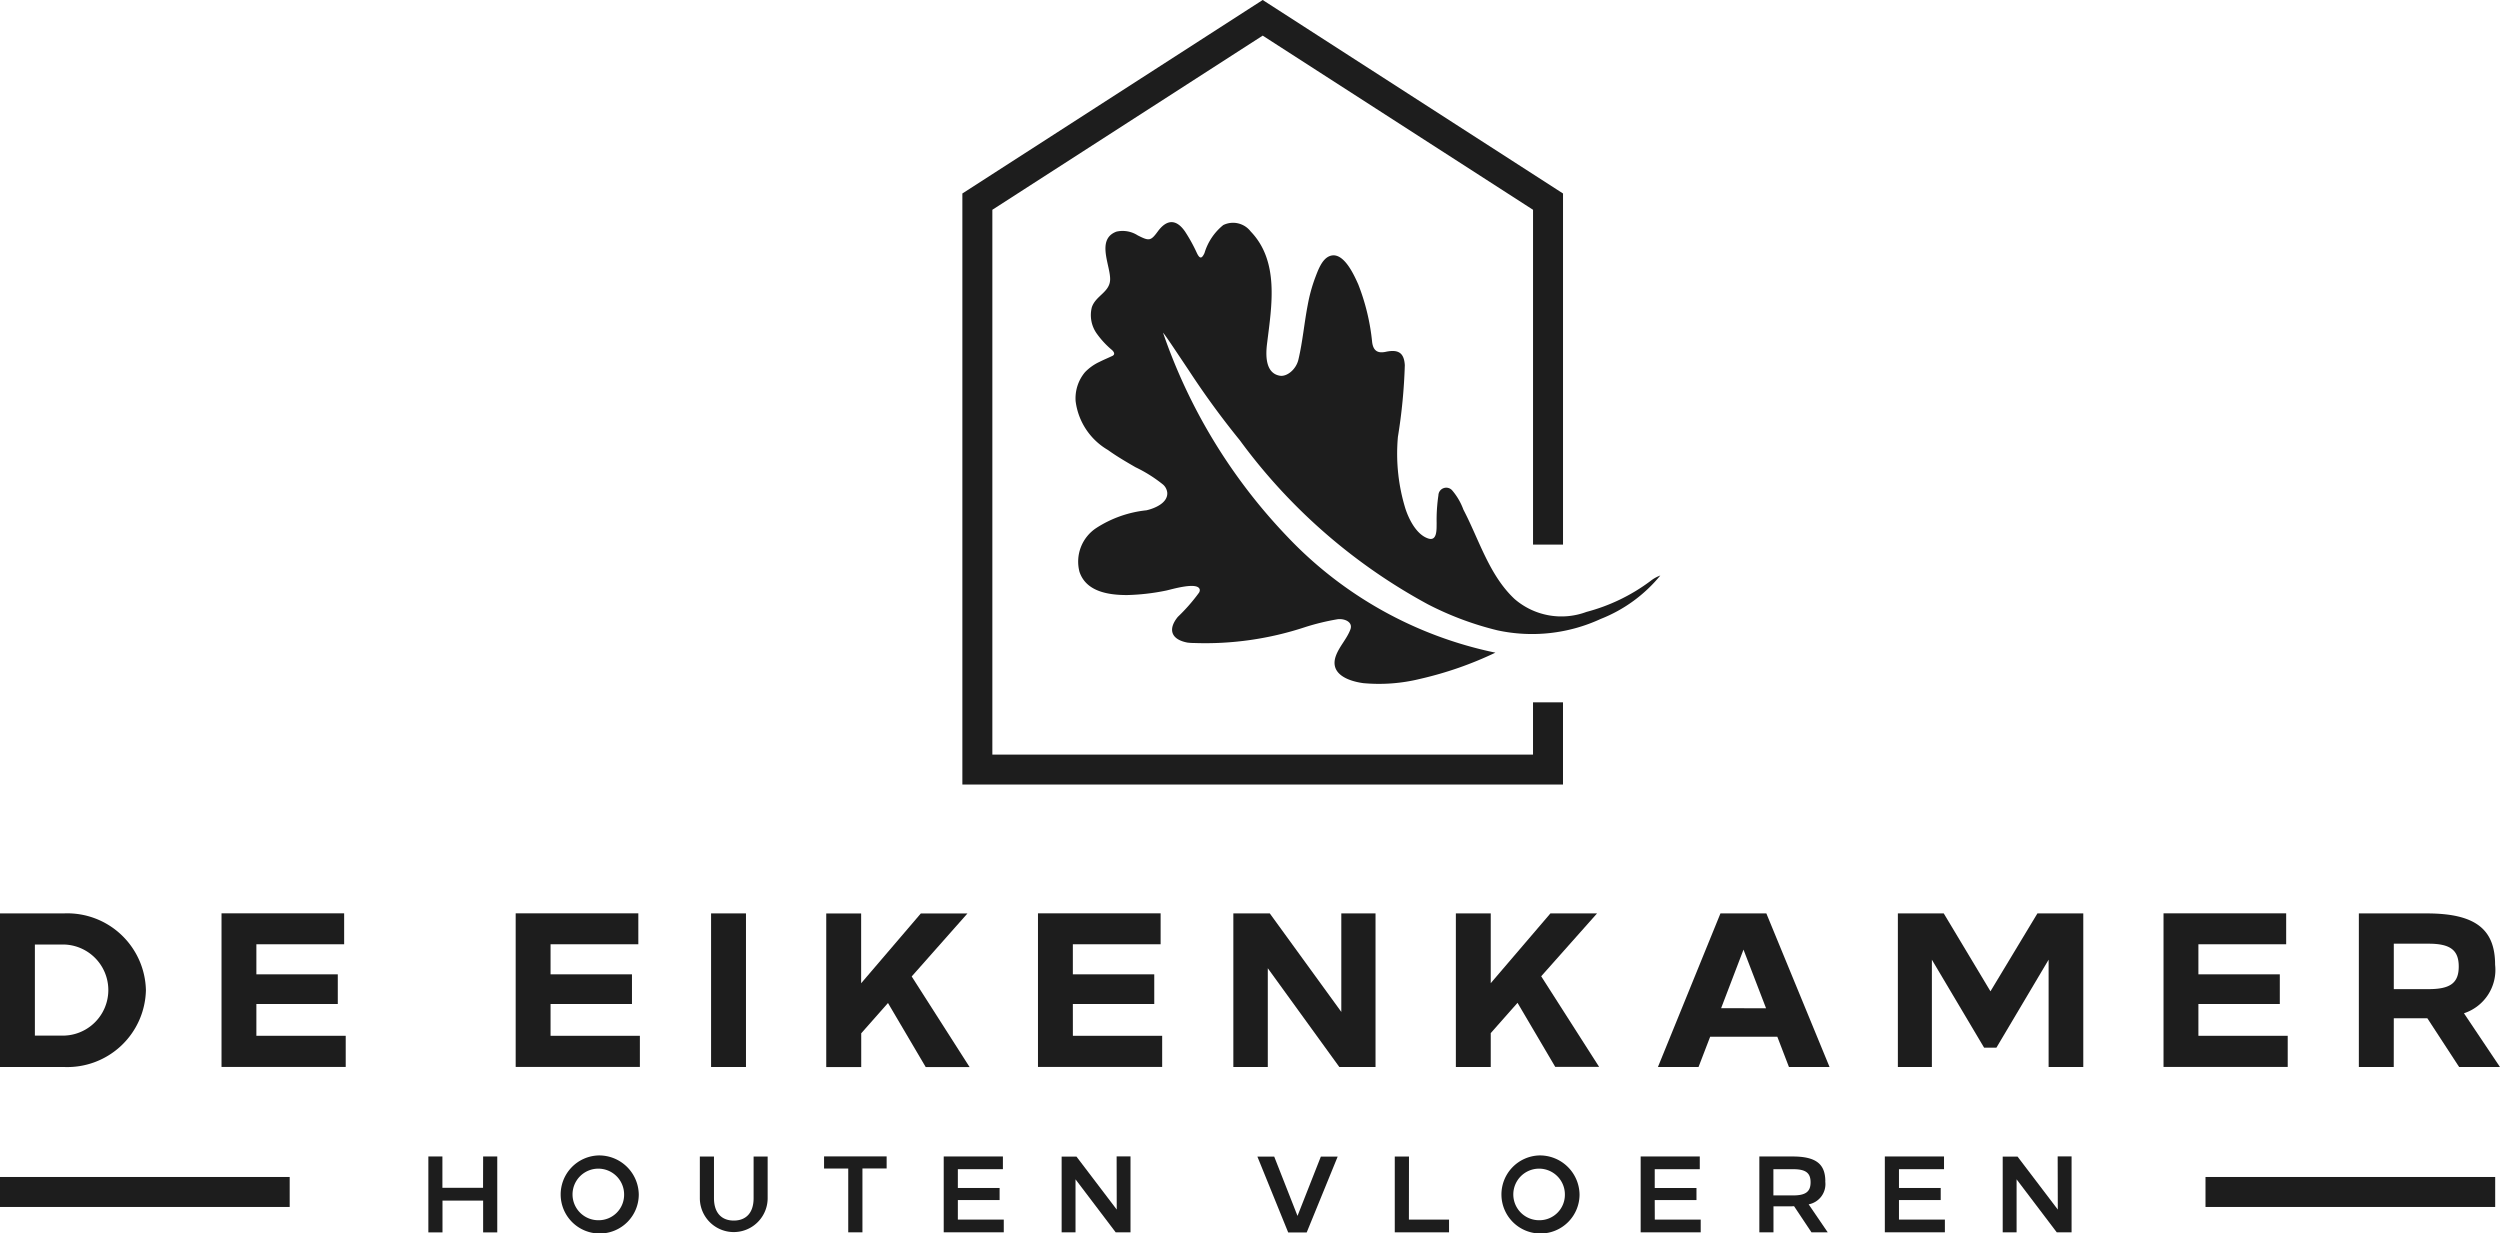 <?xml version="1.0" encoding="UTF-8"?> <svg xmlns="http://www.w3.org/2000/svg" xmlns:xlink="http://www.w3.org/1999/xlink" width="117.98" height="58.211" viewBox="0 0 117.98 58.211"><defs><clipPath id="a"><rect width="117.98" height="58.211" fill="#1d1d1d"></rect></clipPath></defs><g clip-path="url(#a)"><path d="M189.058,50.031a1.611,1.611,0,0,0-.469.263,8.748,8.748,0,0,1-3.019,1.456,3.378,3.378,0,0,1-3.389-.609c-1.2-1.122-1.673-2.8-2.416-4.218a2.961,2.961,0,0,0-.527-.906.371.371,0,0,0-.653.232,7.979,7.979,0,0,0-.083,1.319c-.006.251.037.854-.389.719-.555-.176-.914-.892-1.083-1.405a8.824,8.824,0,0,1-.356-3.394A25.718,25.718,0,0,0,177,40.105c-.035-.591-.312-.755-.9-.63-.379.08-.585-.045-.641-.449a10.207,10.207,0,0,0-.657-2.736c-.2-.445-.72-1.623-1.383-1.318-.345.158-.524.681-.65,1.008a7.518,7.518,0,0,0-.349,1.275c-.167.86-.24,1.736-.442,2.59-.112.472-.549.814-.876.758-.7-.121-.67-1-.6-1.54.216-1.758.585-3.855-.777-5.269a1.049,1.049,0,0,0-1.294-.3,2.694,2.694,0,0,0-.885,1.321c-.123.265-.218.291-.358,0a7.6,7.6,0,0,0-.557-1.012c-.412-.6-.863-.59-1.287-.011-.336.46-.411.461-.952.186a1.317,1.317,0,0,0-1-.175c-.981.364-.266,1.623-.3,2.282-.028.58-.677.741-.861,1.284a1.5,1.5,0,0,0,.242,1.261,4.15,4.15,0,0,0,.711.763c.062.058.129.147.084.22a.192.192,0,0,1-.087.064c-.195.092-.4.176-.588.272a2.28,2.28,0,0,0-.689.491,1.92,1.92,0,0,0-.439,1.367,3.115,3.115,0,0,0,1.523,2.3c.415.3.857.556,1.3.813a6.6,6.6,0,0,1,1.309.825.6.6,0,0,1,.193.38c.028.487-.6.742-.984.829a5.381,5.381,0,0,0-2.38.845,1.9,1.9,0,0,0-.78,2.055c.314.947,1.379,1.1,2.247,1.1a10.266,10.266,0,0,0,1.832-.21c.214-.039,1.55-.457,1.6-.031a.23.23,0,0,1-.041.134,8.389,8.389,0,0,1-.993,1.133c-.493.6-.308,1.075.451,1.217a2.608,2.608,0,0,0,.326.02,14.993,14.993,0,0,0,5.227-.75,11.12,11.12,0,0,1,1.528-.371c.3-.044.748.112.607.486-.165.437-.506.78-.673,1.214-.342.888.587,1.22,1.282,1.315a8.126,8.126,0,0,0,2.711-.208,17,17,0,0,0,3.525-1.231,18.773,18.773,0,0,1-9.821-5.476,26.236,26.236,0,0,1-5.865-9.625c.11.115.584.836,1.224,1.79a39.113,39.113,0,0,0,2.4,3.287,26.838,26.838,0,0,0,8.875,7.742,14.74,14.74,0,0,0,3.281,1.228,7.72,7.72,0,0,0,4.873-.536,6.9,6.9,0,0,0,2.818-2.053" transform="translate(-110.704 -22.872)" fill="#1d1d1d"></path><path d="M66.881,175.1H64.963v-1.478H64.3v3.581h.667v-1.5h1.918v1.5h.667v-3.581h-.667Z" transform="translate(-44.085 -119.045)" fill="#1d1d1d"></path><path d="M85.707,173.461a1.843,1.843,0,1,0,1.9,1.842,1.872,1.872,0,0,0-1.9-1.842m0,3.058a1.217,1.217,0,1,1,1.208-1.216,1.2,1.2,0,0,1-1.208,1.216" transform="translate(-57.462 -118.934)" fill="#1d1d1d"></path><path d="M107.6,175.589c0,.713-.376,1.057-.935,1.057s-.934-.345-.935-1.057v-1.965h-.667v1.965a1.6,1.6,0,1,0,3.2,0v-1.965H107.6Z" transform="translate(-72.036 -119.045)" fill="#1d1d1d"></path><path d="M123.713,174.192h1.141V177.2h.67v-3.012h1.142v-.569h-2.953Z" transform="translate(-84.824 -119.045)" fill="#1d1d1d"></path><path d="M142.344,175.678h1.97v-.57h-1.97v-.887h2.126v-.6h-2.793V177.2h2.834v-.6h-2.167Z" transform="translate(-97.141 -119.045)" fill="#1d1d1d"></path><path d="M161.986,176.127l-1.9-2.5h-.7V177.2h.655v-2.5l1.895,2.5h.7v-3.581h-.655Z" transform="translate(-109.285 -119.045)" fill="#1d1d1d"></path><path d="M190.662,176.426l-1.1-2.8h-.794l1.455,3.582h.872l1.463-3.582h-.794Z" transform="translate(-129.43 -119.045)" fill="#1d1d1d"></path><path d="M210.071,173.623H209.4V177.2h2.561v-.6h-1.894Z" transform="translate(-143.578 -119.045)" fill="#1d1d1d"></path><path d="M226.94,173.461a1.843,1.843,0,1,0,1.9,1.842,1.872,1.872,0,0,0-1.9-1.842m0,3.058a1.217,1.217,0,1,1,1.208-1.216,1.2,1.2,0,0,1-1.208,1.216" transform="translate(-154.298 -118.934)" fill="#1d1d1d"></path><path d="M246.964,175.678h1.97v-.57h-1.97v-.887h2.126v-.6H246.3V177.2h2.834v-.6h-2.167Z" transform="translate(-168.874 -119.045)" fill="#1d1d1d"></path><path d="M267.238,174.8c0-.825-.441-1.178-1.546-1.178h-1.568V177.2h.667v-1.226h.744c.088,0,.158,0,.227-.007l.822,1.234h.767l-.9-1.321a.971.971,0,0,0,.783-1.082m-1.513.66h-.934v-1.236h.934c.6,0,.821.182.821.619s-.225.618-.821.618" transform="translate(-181.097 -119.045)" fill="#1d1d1d"></path><path d="M283.627,175.678h1.97v-.57h-1.97v-.887h2.126v-.6h-2.793V177.2h2.834v-.6h-2.167Z" transform="translate(-194.011 -119.045)" fill="#1d1d1d"></path><path d="M303.268,176.127l-1.9-2.5h-.7V177.2h.655v-2.5l1.895,2.5h.7v-3.581h-.656Z" transform="translate(-206.156 -119.045)" fill="#1d1d1d"></path><path d="M6.886,140.748a3.711,3.711,0,0,0-3.862-3.625H0v7.249H3.024a3.711,3.711,0,0,0,3.862-3.624m-5.24,2.143v-4.3H2.962a2.15,2.15,0,1,1,0,4.3Z" transform="translate(0 -94.018)" fill="#1d1d1d"></path><path d="M34.9,141.4h3.842V140H34.9v-1.419h4.142v-1.46H33.255v7.249h5.861V142.9H34.9Z" transform="translate(-22.801 -94.019)" fill="#1d1d1d"></path><path d="M79.064,141.4h3.842V140H79.064v-1.419h4.142v-1.46H77.418v7.249h5.861V142.9H79.064Z" transform="translate(-53.082 -94.019)" fill="#1d1d1d"></path><rect width="1.647" height="7.249" transform="translate(33.557 43.105)" fill="#1d1d1d"></rect><path d="M128.082,140.1l2.63-2.972h-2.2l-2.816,3.293v-3.293h-1.647v7.249H125.7v-1.595l1.263-1.429,1.781,3.024h2.071Z" transform="translate(-85.057 -94.019)" fill="#1d1d1d"></path><path d="M157.471,141.4h3.842V140h-3.842v-1.419h4.142v-1.46h-5.788v7.249h5.861V142.9h-4.214Z" transform="translate(-106.841 -94.019)" fill="#1d1d1d"></path><path d="M190.252,141.773l-3.376-4.65h-1.719v7.249h1.626v-4.66l3.375,4.66h1.709v-7.249h-1.615Z" transform="translate(-126.953 -94.019)" fill="#1d1d1d"></path><path d="M225.234,137.123h-2.2l-2.817,3.293v-3.293h-1.646v7.249h1.646v-1.6l1.264-1.429,1.78,3.024h2.071l-2.734-4.277Z" transform="translate(-149.866 -94.018)" fill="#1d1d1d"></path><path d="M251.848,137.123l-2.951,7.249h1.916l.549-1.429h3.169l.549,1.429h1.916l-2.983-7.249Zm.031,4.474,1.056-2.765L254,141.6Z" transform="translate(-170.656 -94.018)" fill="#1d1d1d"></path><path d="M289.289,140.8l-2.205-3.677h-2.165v7.249h1.605v-5.064l2.465,4.152h.58l2.464-4.152v5.064h1.636v-7.249h-2.164Z" transform="translate(-195.355 -94.018)" fill="#1d1d1d"></path><path d="M330.661,142.9h-4.215v-1.5h3.842V140h-3.842v-1.419h4.142v-1.46H324.8v7.249h5.861Z" transform="translate(-222.699 -94.018)" fill="#1d1d1d"></path><path d="M355.779,142.073h1.584l1.5,2.3h1.927l-1.7-2.537a2.152,2.152,0,0,0,1.47-2.289c0-1.678-.932-2.423-3.22-2.423h-3.21v7.249h1.647Zm0-3.52h1.647c1.014,0,1.418.3,1.418,1.077s-.4,1.067-1.418,1.067h-1.647Z" transform="translate(-242.811 -94.018)" fill="#1d1d1d"></path><path d="M172.82,33.145h-1.415V35.61H145.89V9.9l12.758-8.219L171.406,9.9V25.7h1.415V9.131L158.648,0,144.475,9.131V37.025H172.82Z" transform="translate(-99.059)" fill="#1d1d1d"></path><rect width="13.671" height="1.415" transform="translate(104.082 55.544)" fill="#1d1d1d"></rect><rect width="13.671" height="1.415" transform="translate(0 55.544)" fill="#1d1d1d"></rect></g></svg> 